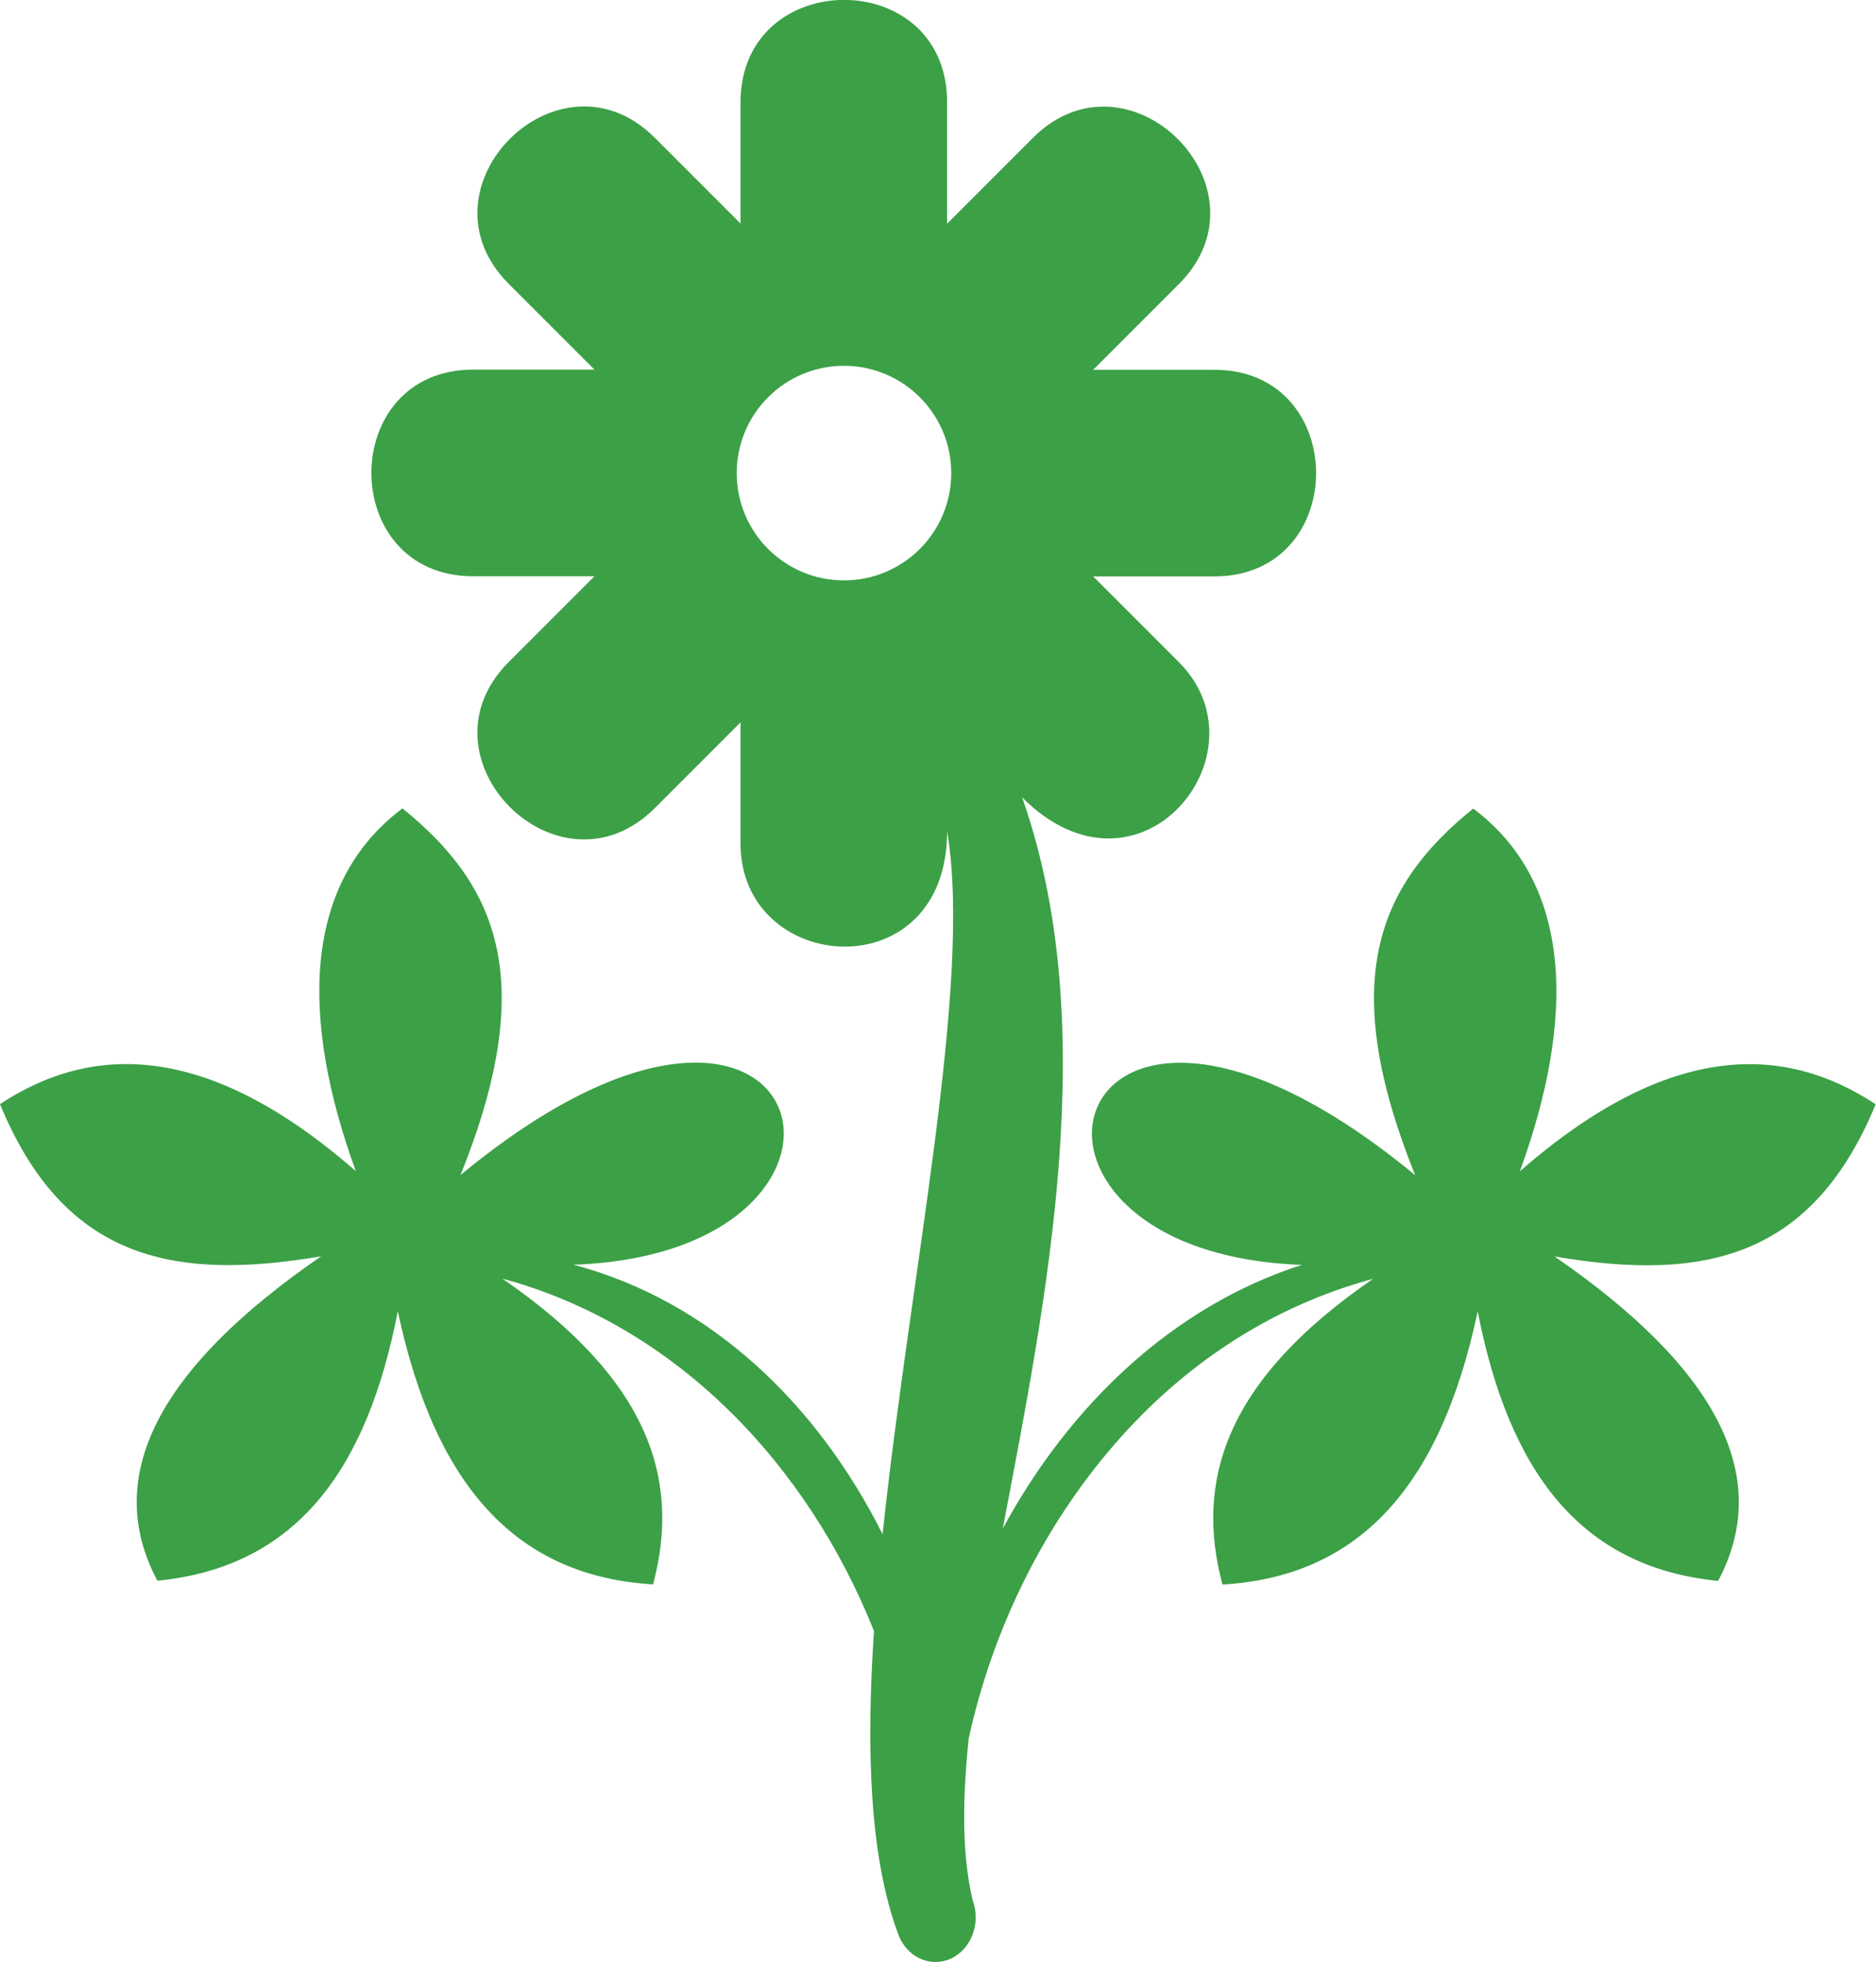 <svg version="1.1" id="Layer_1" xmlns="http://www.w3.org/2000/svg" xmlns:xlink="http://www.w3.org/1999/xlink" x="0px" y="0px" viewBox="0 0 117.52 122.88" style="enable-background:new 0 0 117.52 122.88" xml:space="preserve"><defs>
  <style type="text/css">
   <![CDATA[
    .fil0 {fill:#3ca046}
   ]]>
  </style>
 </defs> 
 <path class="fil0" d="M81.58,79.21c-8.16,2.61-14.62,8.87-18.76,16.52c2.74-14.44,6.24-31.51,1.21-45.79c7.34,7.34,15.51-2.78,9.82-8.47 l-5.37-5.37h7.59c8.5,0,8.5-12.94,0-12.94h-7.59l5.37-5.37c6.01-6.01-3.14-15.16-9.15-9.15l-5.37,5.37v-7.6 c0-8.59-12.94-8.52-12.94,0v7.59l-5.37-5.37c-6.01-6.01-15.16,3.14-9.15,9.15l5.37,5.37h-7.6c-8.5,0-8.5,12.94,0,12.94l7.6,0 l-5.37,5.37c-6.01,6.01,3.14,15.16,9.15,9.15l5.37-5.37v7.6c0,8.21,12.94,9.24,12.94-0.78c1.61,9.46-2.32,27.71-4.04,44.03 c-4.05-8.08-10.71-14.59-19.36-16.88l-0.03,0c21.38-0.73,15.17-23.97-7.05-5.62c4.83-12.01,2.45-18.06-3.64-22.96 c-6.26,4.7-6.41,13.14-2.92,22.72C12.88,65.12,5.66,65.42,0,69.15c3.96,9.61,10.69,11.14,20.12,9.53C9.95,85.67,6.38,92.46,9.86,99 c8.68-0.85,13.13-6.91,15.06-16.88c2.39,11.26,7.66,16.61,15.99,17.11c1.73-6.48-0.15-12.77-9.44-19.15 c10.96,2.96,19.15,11.72,23.28,22.07c-0.5,7.45-0.27,14.16,1.51,18.97c0.52,1.44,1.99,2.13,3.28,1.56c1.29-0.58,1.92-2.21,1.4-3.64 c-0.68-2.81-0.66-6.25-0.26-10.14c1.43-6.58,4.53-13.16,9.18-18.49c4.16-4.79,9.6-8.55,16.16-10.32 c-9.29,6.37-11.17,12.67-9.44,19.15c8.33-0.49,13.6-5.84,15.99-17.11c1.94,9.97,6.39,16.03,15.06,16.88 c3.48-6.54-0.09-13.33-10.25-20.32c9.42,1.61,16.15,0.08,20.12-9.53c-5.66-3.74-12.88-4.03-22.29,4.2 c3.49-9.58,3.34-18.02-2.92-22.72c-6.09,4.9-8.47,10.95-3.64,22.96c-22.22-18.35-28.43,4.89-7.05,5.62L81.58,79.21L81.58,79.21z M52.87,22.91c3.71,0,6.72,3.01,6.72,6.72s-3.01,6.72-6.72,6.72c-3.71,0-6.72-3.01-6.72-6.72S49.16,22.91,52.87,22.91L52.87,22.91z"/></svg>